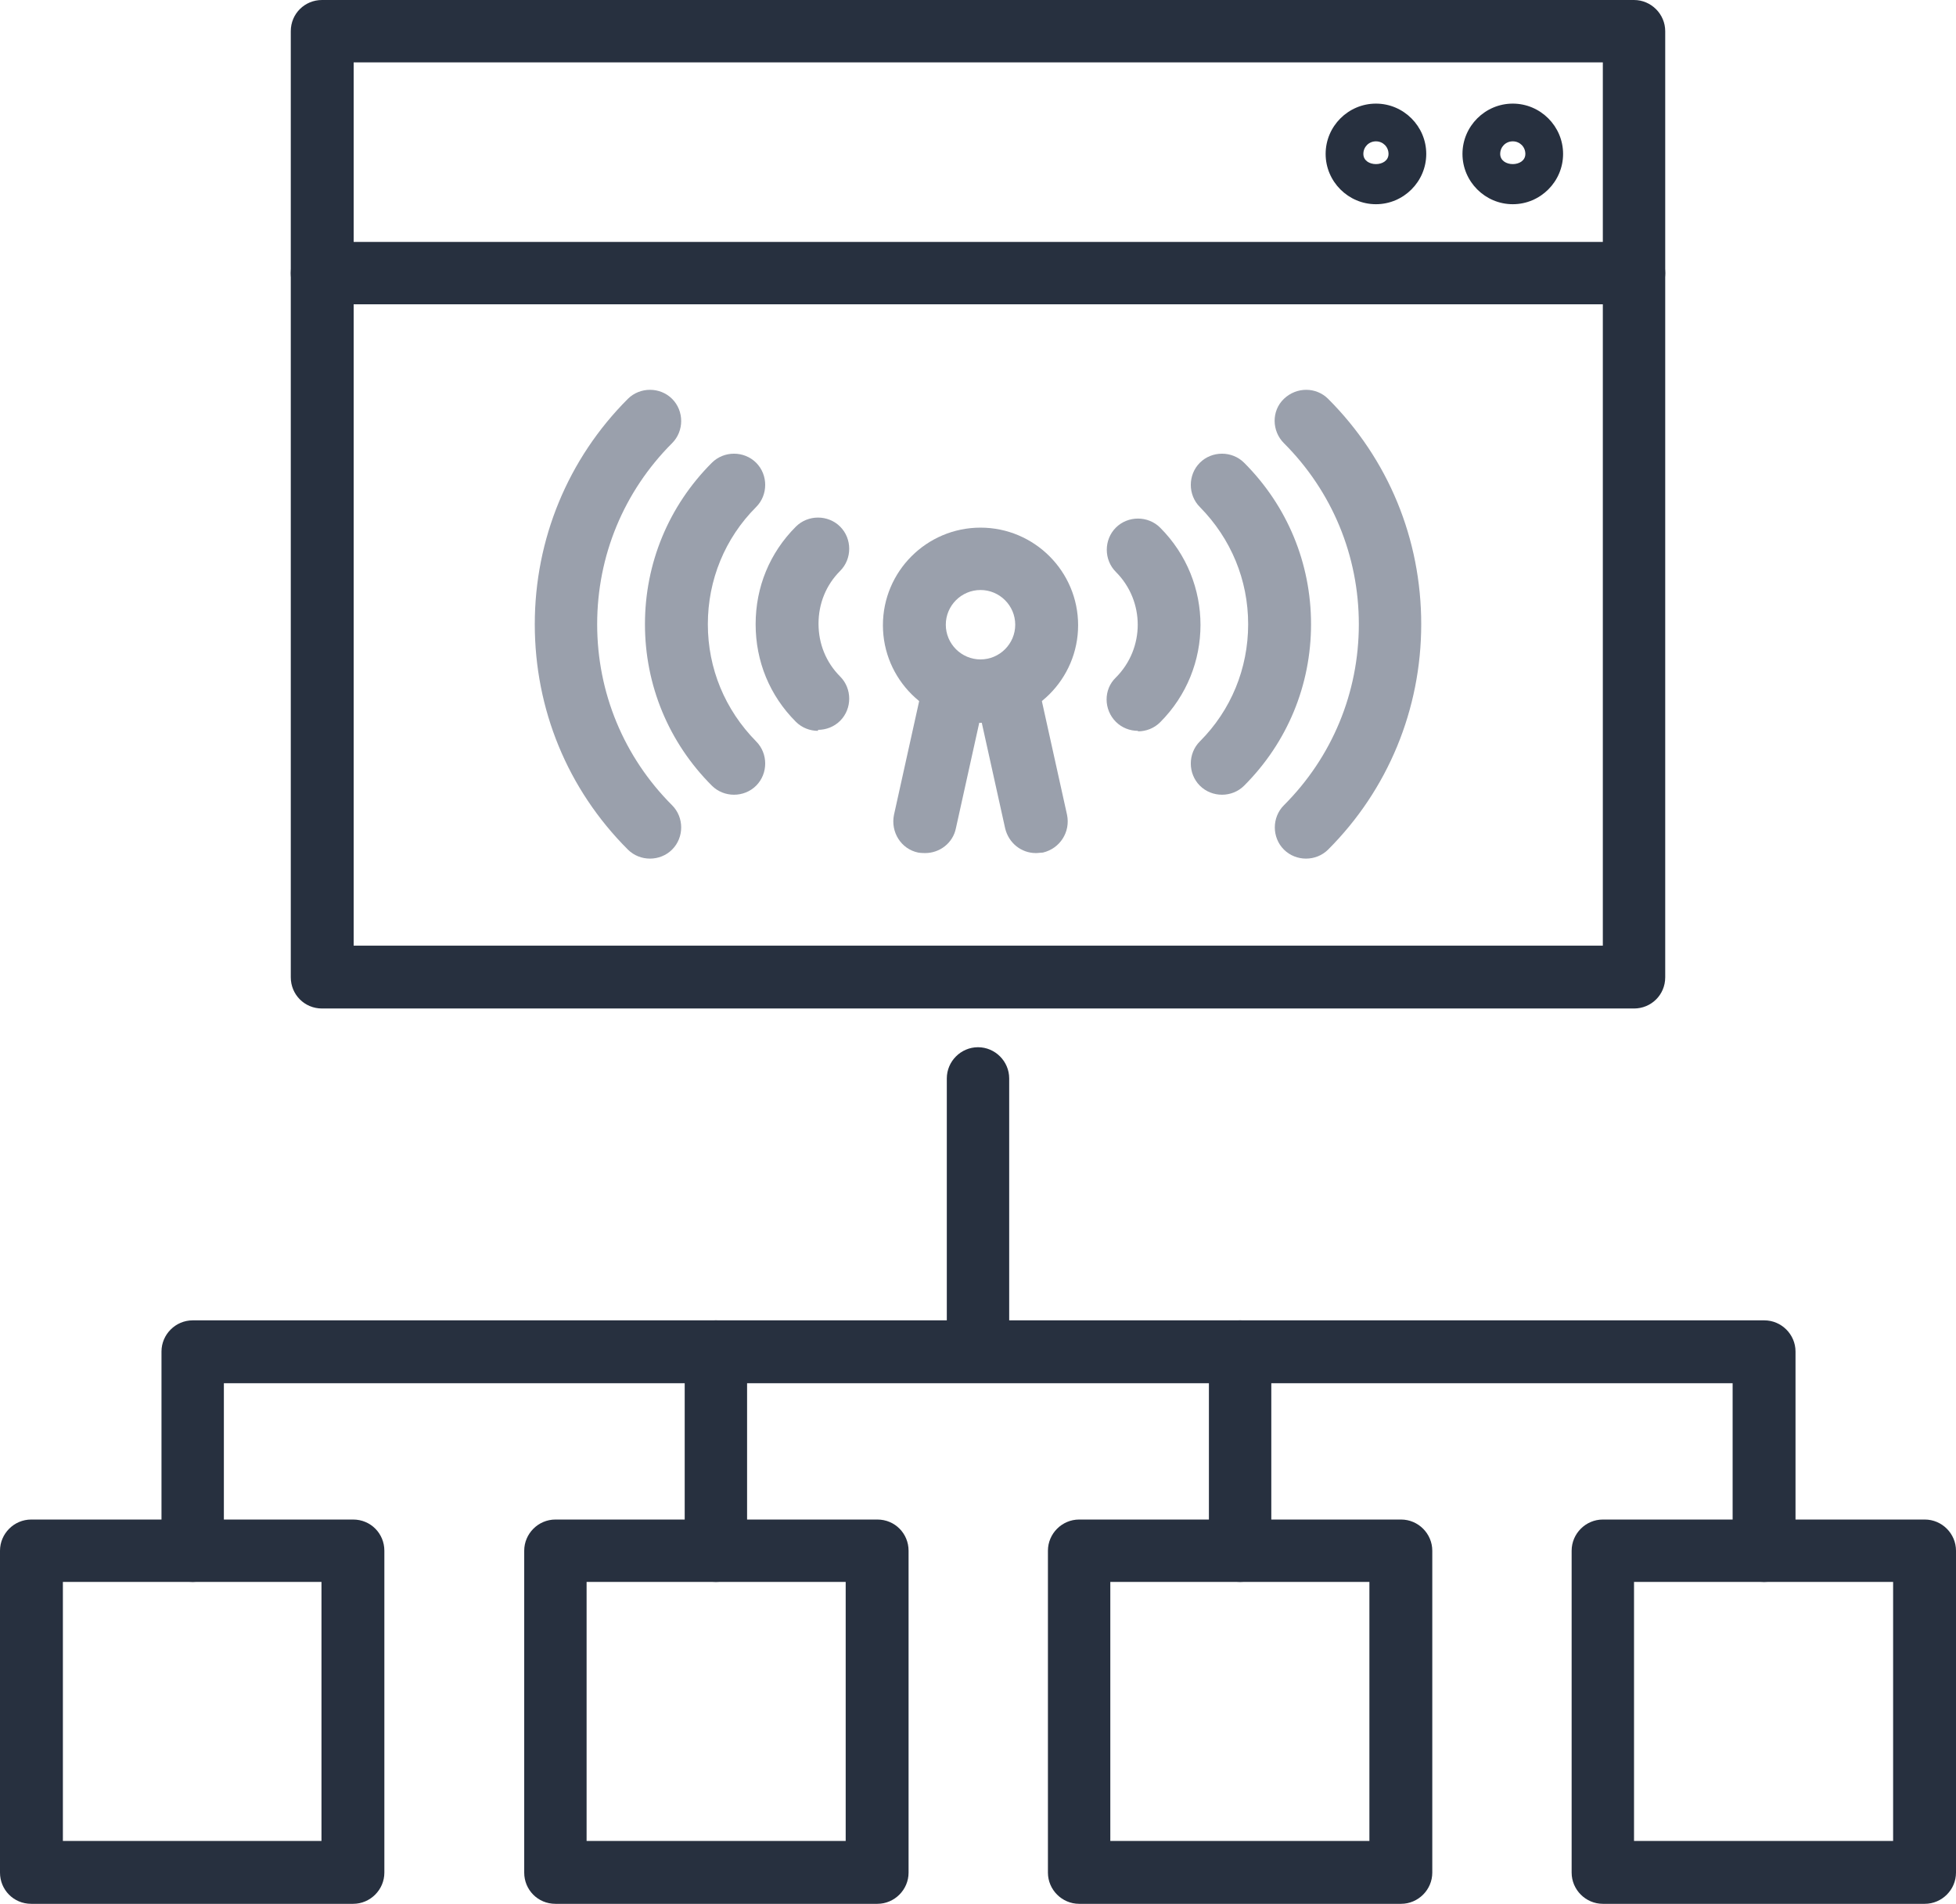 <?xml version="1.0" encoding="UTF-8"?><svg id="Layer_1" xmlns="http://www.w3.org/2000/svg" width="38.88" height="37.85" viewBox="0 0 38.88 37.85"><defs><style>.cls-1{fill:#9aa0ac;}.cls-2{fill:#27303f;}</style></defs><path class="cls-2" d="m27.85,37.85h-6.4c-.34,0-.62-.28-.62-.62v-6.4c0-.34.28-.62.62-.62h6.4c.34,0,.62.28.62.62v6.4c0,.34-.28.62-.62.62Zm-5.78-1.25h5.15v-5.15h-5.15v5.15Z"/><path class="cls-2" d="m17.44,37.85h-6.4c-.35,0-.62-.28-.62-.62v-6.4c0-.34.28-.62.62-.62h6.4c.35,0,.62.28.62.62v6.4c0,.34-.28.62-.62.62Zm-5.78-1.25h5.15v-5.15h-5.15v5.15Z"/><path class="cls-2" d="m38.26,37.85h-6.4c-.34,0-.62-.28-.62-.62v-6.4c0-.34.28-.62.62-.62h6.4c.34,0,.62.28.62.62v6.4c0,.34-.28.62-.62.62Zm-5.78-1.25h5.15v-5.15h-5.15v5.15Z"/><path class="cls-2" d="m7.02,37.85H.62c-.35,0-.62-.28-.62-.62v-6.4c0-.34.28-.62.62-.62h6.4c.35,0,.62.28.62.62v6.4c0,.34-.28.62-.62.62Zm-5.78-1.25h5.15v-5.15H1.25v5.15h-.01Z"/><path class="cls-2" d="m35.06,31.45c-.34,0-.62-.28-.62-.62v-3.33H4.45v3.33c0,.34-.28.62-.62.62s-.62-.28-.62-.62v-3.96c0-.34.28-.62.62-.62h31.24c.34,0,.62.28.62.62v3.96c0,.34-.28.62-.62.62h-.01Z"/><path class="cls-2" d="m24.65,31.45c-.34,0-.62-.28-.62-.62v-3.96c0-.34.28-.62.62-.62s.62.28.62.62v3.96c0,.34-.28.62-.62.62Z"/><path class="cls-2" d="m14.23,31.45c-.35,0-.62-.28-.62-.62v-3.96c0-.34.28-.62.62-.62s.62.28.62.62v3.96c0,.34-.28.62-.62.62Z"/><g><path class="cls-2" d="m32.48,20.05H6.4c-.35,0-.62-.28-.62-.62V.62c0-.35.28-.62.62-.62h26.08c.34,0,.62.28.62.62v18.81c0,.35-.28.62-.62.62Zm-25.45-1.25h24.83V1.24H7.03v17.56Z"/><path class="cls-2" d="m32.48,6.05H6.4c-.35,0-.62-.28-.62-.62s.28-.62.62-.62h26.08c.34,0,.62.28.62.62s-.28.62-.62.62Z"/><path class="cls-2" d="m30.07,4.06c-.55,0-1-.45-1-1s.45-1,1-1,1,.45,1,1-.45,1-1,1Zm0-1.25c-.14,0-.25.11-.25.25,0,.27.5.27.5,0,0-.14-.11-.25-.25-.25Z"/><path class="cls-2" d="m27.35,4.06c-.55,0-1-.45-1-1s.45-1,1-1,1,.45,1,1-.45,1-1,1Zm0-1.25c-.14,0-.25.11-.25.25,0,.27.5.27.5,0,0-.14-.11-.25-.25-.25Z"/></g><path class="cls-2" d="m19.44,27.18c-.35,0-.62-.28-.62-.62v-5.12c0-.34.28-.62.62-.62s.62.28.62.62v5.12c0,.34-.28.62-.62.62Z"/><path class="cls-1" d="m18.39,16.96s-.09,0-.14-.01c-.34-.07-.55-.41-.48-.75l.58-2.62c.07-.34.41-.55.75-.48.34.07.55.41.48.75l-.58,2.62c-.06.29-.32.49-.61.49Z"/><path class="cls-1" d="m20.59,16.96c-.29,0-.54-.2-.61-.49l-.58-2.62c-.07-.34.14-.67.48-.75.34-.07.67.14.75.48l.58,2.62c.07.34-.14.67-.48.75-.04,0-.09.01-.14.01Z"/><path class="cls-1" d="m19.49,14.37c-1.07,0-1.94-.87-1.94-1.94s.87-1.94,1.94-1.94,1.94.87,1.94,1.94-.87,1.94-1.94,1.94Zm0-2.64c-.38,0-.69.31-.69.69s.31.69.69.69.69-.31.69-.69-.31-.69-.69-.69Z"/><path class="cls-1" d="m12.92,17.07c-.16,0-.32-.06-.44-.18-1.2-1.2-1.85-2.79-1.85-4.48s.66-3.29,1.85-4.48c.24-.24.64-.24.88,0s.24.64,0,.88c-.96.96-1.49,2.24-1.49,3.6s.53,2.64,1.49,3.6c.24.24.24.64,0,.88-.12.12-.28.18-.44.18Z"/><path class="cls-1" d="m14.59,15.8c-.16,0-.32-.06-.44-.18-.86-.86-1.33-2-1.33-3.21s.47-2.35,1.33-3.21c.24-.24.64-.24.88,0s.24.64,0,.88c-.62.62-.96,1.45-.96,2.33s.34,1.7.96,2.33c.24.24.24.64,0,.88-.12.12-.28.18-.44.18Z"/><path class="cls-1" d="m16.26,14.53c-.16,0-.32-.06-.44-.18-.52-.52-.8-1.2-.8-1.94s.28-1.42.8-1.94c.24-.24.64-.24.88,0s.24.64,0,.88c-.28.28-.43.65-.43,1.05s.15.77.43,1.05c.24.24.24.64,0,.88-.12.12-.28.18-.44.18v.02Z"/><path class="cls-1" d="m25.96,17.07c-.16,0-.32-.06-.44-.18-.24-.24-.24-.64,0-.88.96-.96,1.49-2.24,1.49-3.6s-.53-2.64-1.49-3.6c-.24-.24-.25-.64,0-.88s.64-.24.88,0c1.2,1.2,1.85,2.79,1.85,4.48s-.66,3.29-1.85,4.48c-.12.12-.28.18-.44.18Z"/><path class="cls-1" d="m24.29,15.8c-.16,0-.32-.06-.44-.18-.24-.24-.24-.64,0-.88.62-.62.96-1.45.96-2.33s-.34-1.7-.96-2.33c-.24-.24-.24-.64,0-.88s.64-.24.88,0c.86.86,1.33,2,1.33,3.21s-.47,2.35-1.33,3.21c-.12.12-.28.18-.44.18Z"/><path class="cls-1" d="m22.62,14.53c-.16,0-.32-.06-.44-.18-.24-.24-.25-.64,0-.88.58-.58.58-1.52,0-2.1-.24-.24-.24-.64,0-.88s.64-.24.88,0c1.07,1.07,1.07,2.8,0,3.87-.12.12-.28.18-.44.18h0Z"/></svg>
